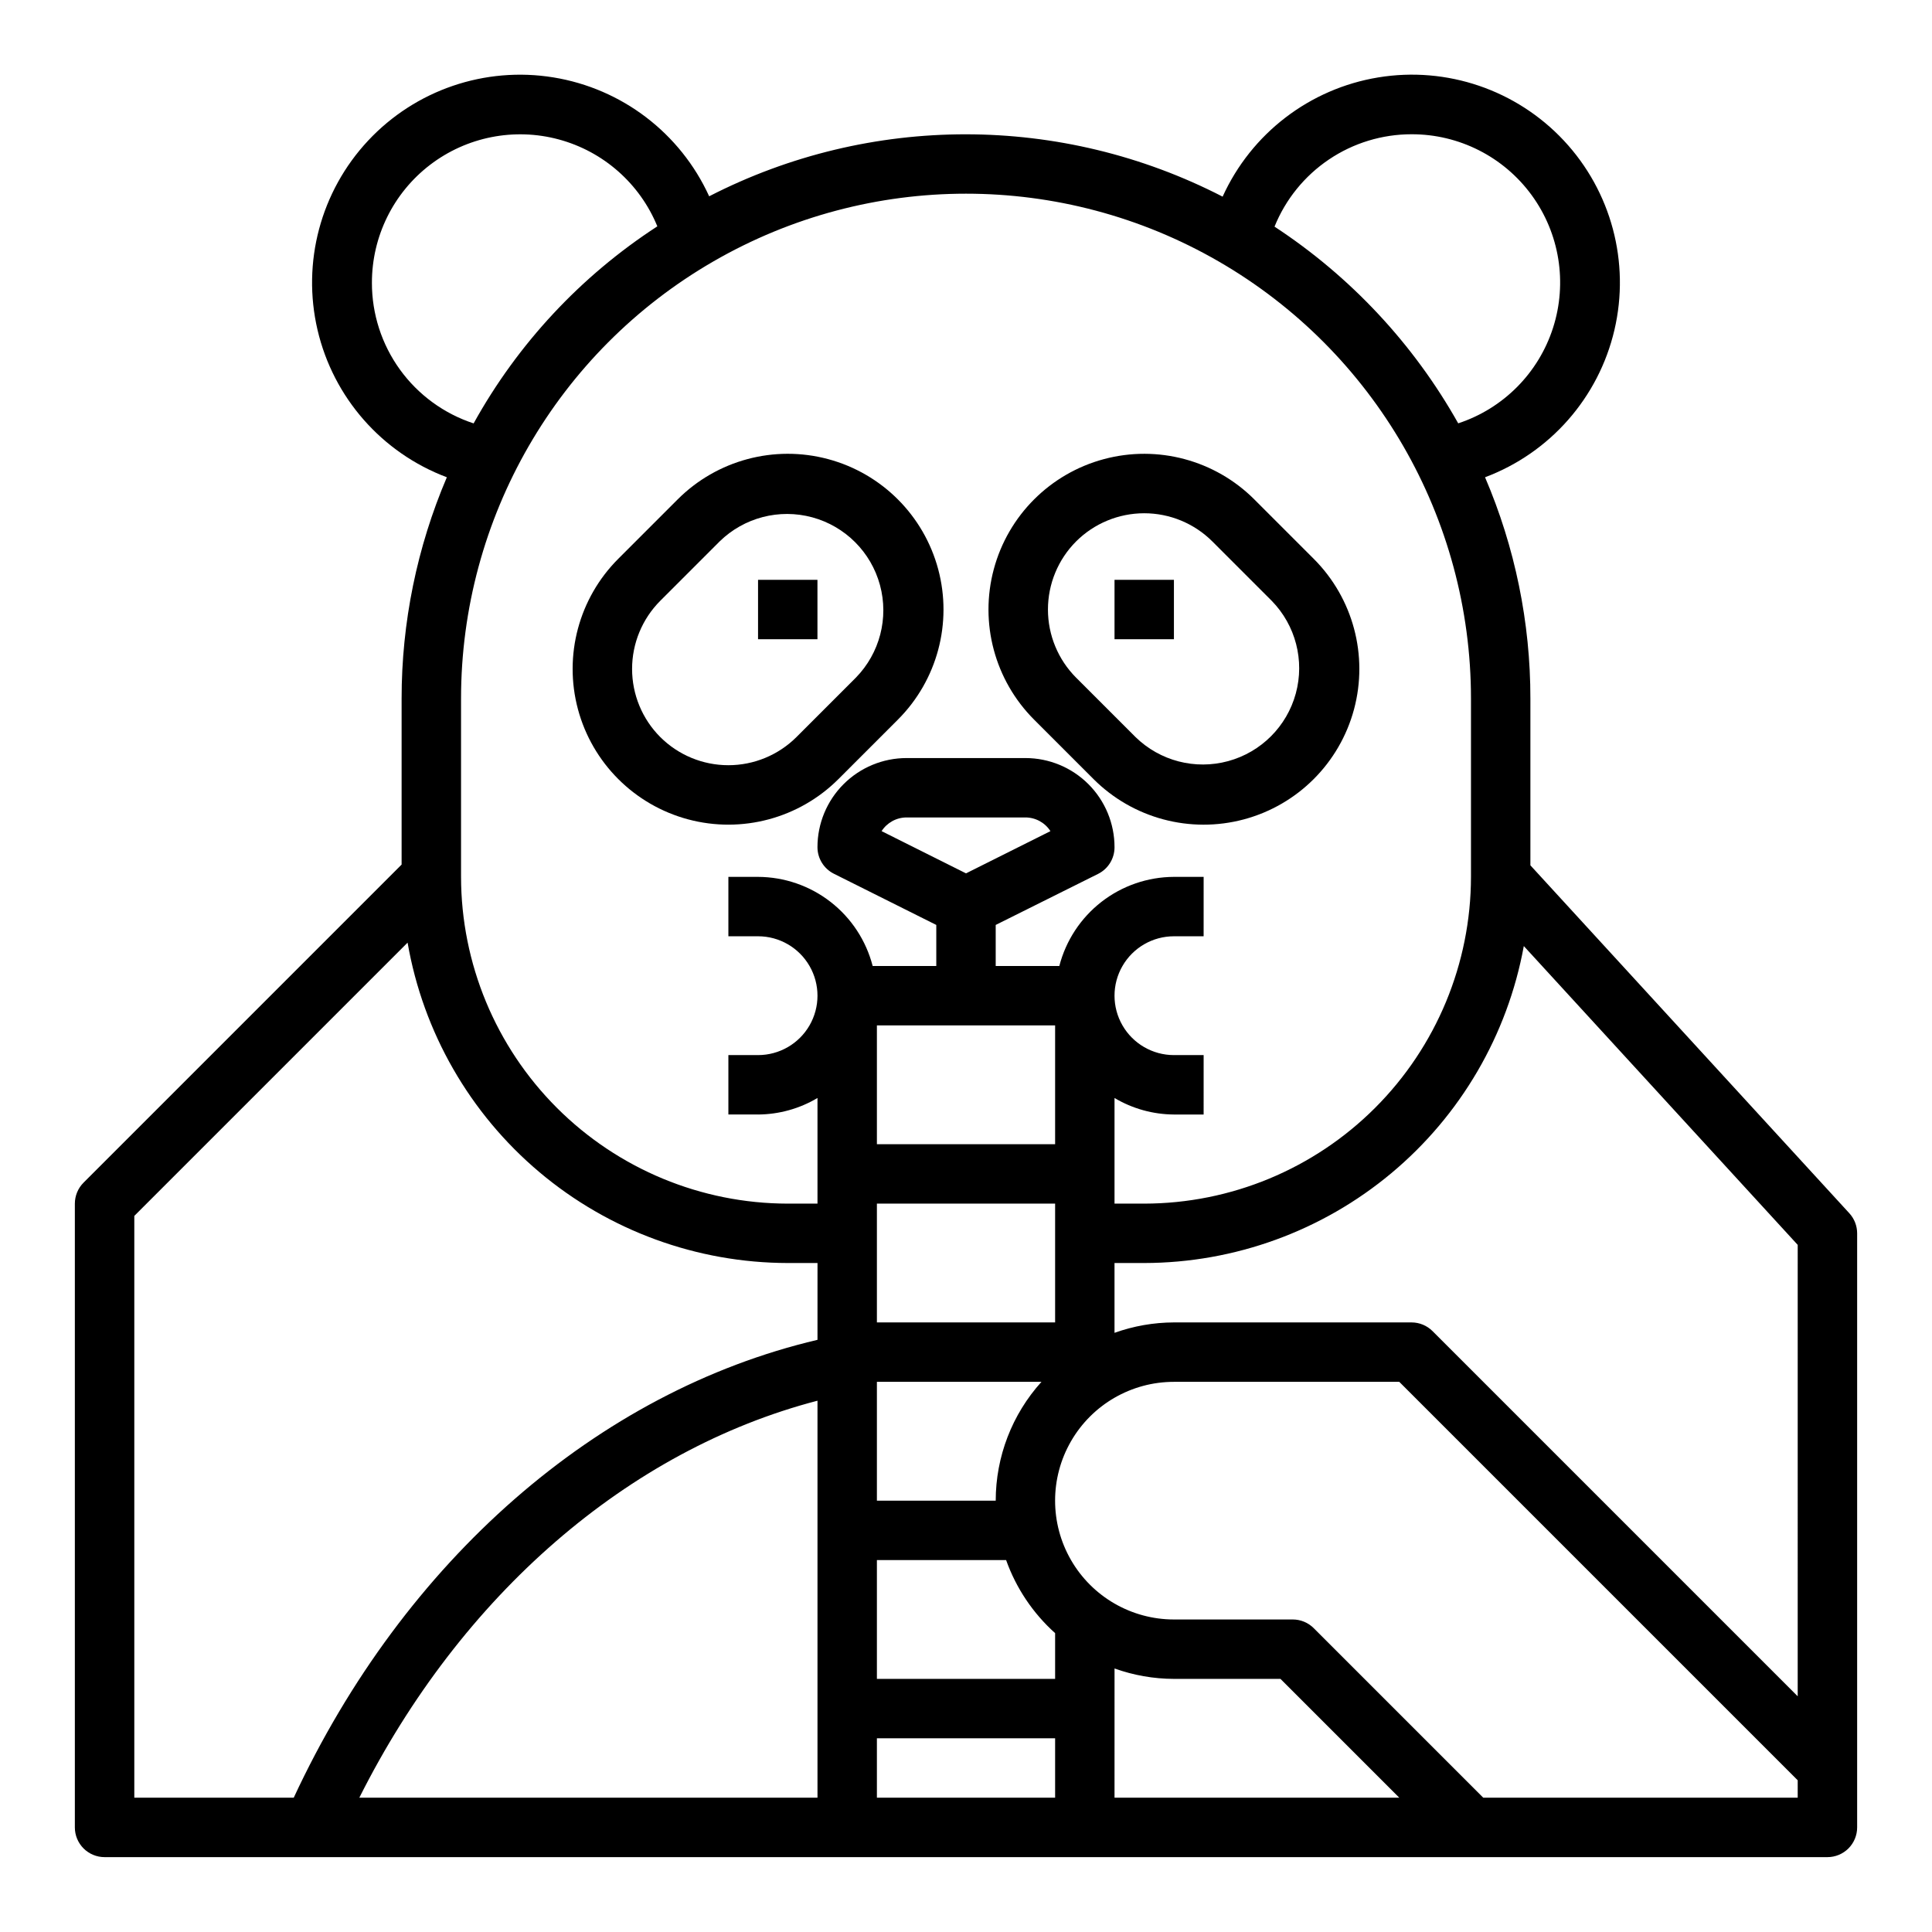 <?xml version="1.0" encoding="UTF-8"?>
<!-- Uploaded to: SVG Repo, www.svgrepo.com, Generator: SVG Repo Mixer Tools -->
<svg fill="#000000" width="800px" height="800px" version="1.1" viewBox="144 144 512 512" xmlns="http://www.w3.org/2000/svg">
 <g>
  <path d="m344.89 297.66h15.742v15.742h-15.742z"/>
  <path d="m381.95 334.71c10.426-10.426 14.496-25.621 10.68-39.863-3.816-14.238-14.941-25.363-29.18-29.18-14.242-3.816-29.438 0.254-39.863 10.68l-15.746 15.746c-10.426 10.426-14.496 25.621-10.68 39.863 3.816 14.238 14.938 25.363 29.18 29.18 14.242 3.816 29.438-0.254 39.863-10.68zm-62.977 4.613c-4.781-4.789-7.465-11.281-7.465-18.051 0-6.766 2.684-13.258 7.465-18.051l15.742-15.742c6.473-6.328 15.812-8.754 24.547-6.379s15.559 9.199 17.934 17.934c2.375 8.734-0.051 18.074-6.379 24.547l-15.742 15.742c-4.793 4.781-11.285 7.465-18.051 7.465-6.769 0-13.262-2.684-18.051-7.465z"/>
  <path d="m439.36 297.66h15.742v15.742h-15.742z"/>
  <path d="m433.79 350.46c10.426 10.426 25.621 14.496 39.863 10.68s25.363-14.941 29.18-29.18c3.816-14.242-0.254-29.438-10.68-39.863l-15.742-15.742v-0.004c-10.426-10.426-25.621-14.496-39.863-10.68-14.242 3.816-25.367 14.941-29.184 29.18-3.816 14.242 0.258 29.438 10.684 39.863zm-4.613-62.977c4.793-4.781 11.285-7.465 18.051-7.465 6.769 0 13.258 2.684 18.051 7.465l15.742 15.742c6.328 6.473 8.758 15.812 6.379 24.547-2.375 8.734-9.199 15.559-17.934 17.934s-18.07-0.051-24.543-6.379l-15.742-15.742h-0.004c-4.777-4.793-7.461-11.285-7.461-18.051 0-6.769 2.684-13.262 7.461-18.051z"/>
  <path d="m549.57 373.32v-44.172c0.016-20.168-4.074-40.129-12.02-58.668 17.23-6.469 30.094-21.113 34.289-39.031 4.195-17.922-0.836-36.754-13.406-50.195-12.57-13.441-31.023-19.723-49.184-16.738s-33.633 14.84-41.242 31.598c-42.68-21.996-93.355-22.031-136.07-0.094-7.637-16.734-23.117-28.551-41.273-31.508-18.152-2.957-36.582 3.34-49.137 16.785-12.551 13.441-17.566 32.262-13.371 50.168 4.195 17.91 17.047 32.543 34.262 39.016-7.918 18.547-11.996 38.504-11.988 58.668v43.973l-84.285 84.289c-1.477 1.477-2.305 3.477-2.309 5.566v165.31c0 2.086 0.832 4.09 2.309 5.566 1.477 1.473 3.477 2.305 5.566 2.305h456.58c2.086 0 4.09-0.832 5.566-2.305 1.473-1.477 2.305-3.481 2.305-5.566v-157.44c0-1.973-0.738-3.871-2.07-5.324zm-31.488-193.74c12.57-0.027 24.395 5.965 31.809 16.113 7.414 10.148 9.523 23.234 5.676 35.199-3.844 11.965-13.184 21.371-25.125 25.297-11.812-21.027-28.512-38.902-48.68-52.129 2.926-7.234 7.945-13.43 14.418-17.793 6.469-4.363 14.098-6.691 21.902-6.688zm-275.52 39.359c-0.016-12.238 5.668-23.785 15.379-31.23 9.711-7.445 22.34-9.945 34.152-6.754 11.816 3.191 21.469 11.703 26.109 23.027-20.262 13.16-36.98 31.09-48.688 52.223-7.848-2.574-14.68-7.566-19.523-14.258-4.84-6.695-7.441-14.746-7.43-23.008zm118.08 401.47h-121.42c27.004-53.773 71.305-92.156 121.42-105.21zm0-121.34c-58.305 13.707-109.54 58.438-138.8 121.34h-42.25v-154.18l72.422-72.422c4.121 23.746 16.484 45.277 34.914 60.809 18.43 15.531 41.746 24.062 65.848 24.098h7.871zm-15.742-122.69h-7.871v15.742h7.871c5.625 0 10.82 3.004 13.633 7.875s2.812 10.871 0 15.742c-2.812 4.871-8.008 7.871-13.633 7.871h-7.871v15.742h7.871v0.004c5.543-0.035 10.98-1.543 15.742-4.379v27.996h-7.871c-22.957-0.027-44.965-9.16-61.199-25.395s-25.363-38.242-25.391-61.199v-47.234c0-47.809 25.504-91.988 66.91-115.89s92.418-23.906 133.82 0 66.914 68.086 66.914 115.89v47.234c-0.027 22.957-9.16 44.965-25.395 61.199-16.23 16.234-38.242 25.367-61.199 25.395h-7.871v-27.996c4.766 2.836 10.199 4.344 15.742 4.379h7.871l0.004-15.746h-7.875c-5.625 0-10.82-3-13.633-7.871-2.812-4.871-2.812-10.871 0-15.742s8.008-7.875 13.633-7.875h7.871l0.004-15.742h-7.875c-6.961 0.027-13.715 2.356-19.211 6.629-5.492 4.273-9.418 10.246-11.16 16.988h-16.859v-10.879l27.133-13.527c2.684-1.34 4.371-4.086 4.356-7.082 0-6.266-2.488-12.273-6.918-16.699-4.43-4.43-10.434-6.918-16.699-6.918h-31.488c-6.262 0-12.27 2.488-16.699 6.918-4.43 4.426-6.918 10.434-6.918 16.699 0 2.981 1.688 5.711 4.356 7.043l27.133 13.566v10.879h-16.859c-1.742-6.742-5.664-12.715-11.16-16.988-5.496-4.273-12.25-6.602-19.211-6.629zm31.488 118.08v-31.488h47.23v31.488zm43.609 15.742c-7.797 8.633-12.117 19.852-12.121 31.488h-31.488v-31.488zm-43.609-62.977v-31.488h47.23v31.488zm23.617-71.777-22.371-11.188h-0.004c1.449-2.258 3.945-3.625 6.629-3.629h31.488c2.684 0.004 5.184 1.371 6.629 3.629zm23.613 244.96h-47.23v-15.742h47.23zm0-31.488h-47.23v-31.488h34.242c2.648 7.438 7.113 14.094 12.988 19.367zm15.742 31.488 0.004-34.242c5.051 1.809 10.375 2.742 15.742 2.754h28.23l31.488 31.488zm181.05 0h-83.328l-44.926-44.926c-1.477-1.477-3.477-2.305-5.566-2.305h-31.488c-11.25 0-21.645-6.004-27.27-15.746s-5.625-21.746 0-31.488c5.625-9.742 16.02-15.742 27.27-15.742h59.719l105.59 105.59zm0-26.875-96.766-96.77c-1.477-1.477-3.477-2.305-5.566-2.309h-62.977c-5.367 0.016-10.691 0.949-15.742 2.758v-18.5h7.871c23.941-0.039 47.113-8.461 65.488-23.805 18.379-15.344 30.801-36.641 35.109-60.191l72.586 79.188z"/>
 </g>
</svg>